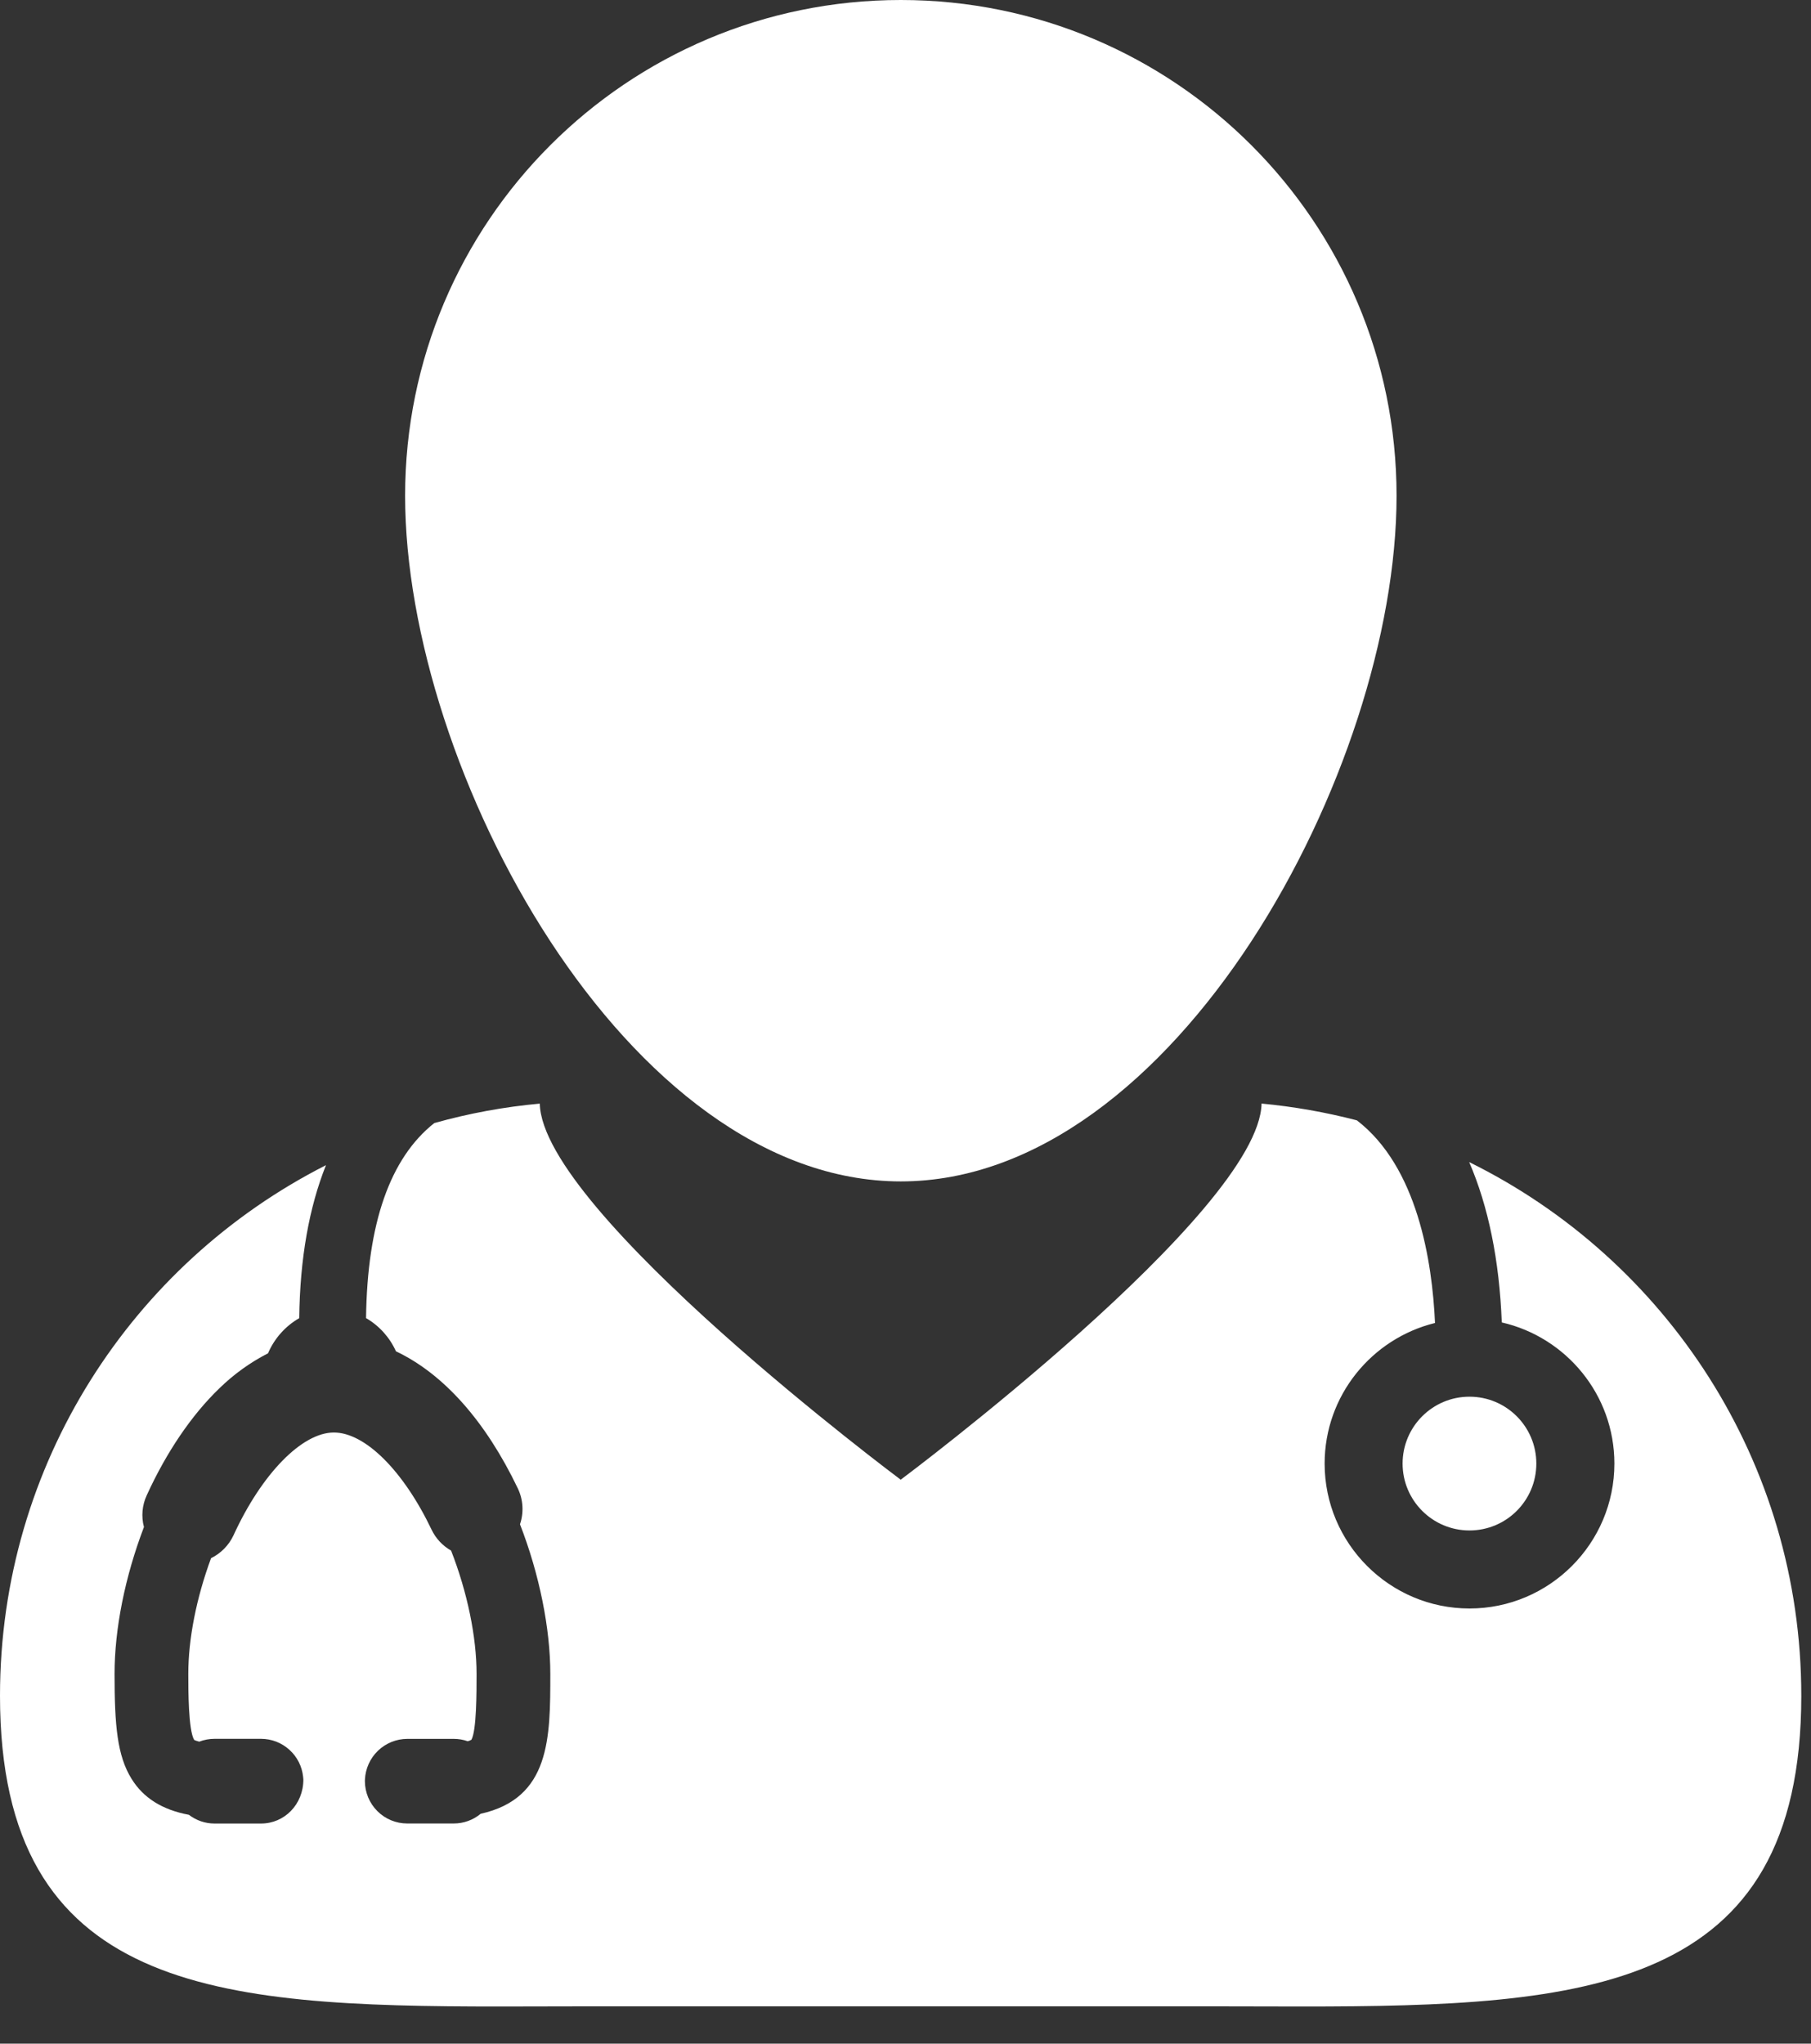 <svg width="39" height="44" viewBox="0 0 39 44" fill="none" xmlns="http://www.w3.org/2000/svg">
<rect x="0" y="0" width="39" height="44" fill="#333333" stroke="none"/>
<path d="M31.639 25.02C32.05 25.969 32.289 27.13 32.341 28.472C33.728 28.79 34.766 30.03 34.766 31.511C34.766 33.231 33.366 34.631 31.646 34.631C29.926 34.631 28.526 33.231 28.526 31.511C28.526 30.047 29.541 28.819 30.903 28.484C30.843 27.151 30.525 25.123 29.22 24.121C28.547 23.946 27.86 23.825 27.168 23.76C27.116 26.095 19.397 31.858 19.397 31.858C19.397 31.858 11.677 26.096 11.624 23.761C10.856 23.831 10.095 23.971 9.352 24.18C8.4 24.934 7.908 26.338 7.883 28.379C8.167 28.544 8.392 28.794 8.527 29.094C9.552 29.579 10.458 30.597 11.152 32.047C11.268 32.291 11.283 32.567 11.198 32.818C11.614 33.888 11.851 35.057 11.851 36.039C11.851 37.416 11.851 38.717 10.351 39.051C10.189 39.186 9.984 39.26 9.772 39.26H8.77C8.528 39.26 8.296 39.164 8.126 38.993C7.955 38.822 7.859 38.591 7.858 38.349L7.859 38.314C7.87 38.079 7.97 37.857 8.139 37.694C8.309 37.531 8.534 37.439 8.77 37.438H9.772C9.874 37.438 9.975 37.455 10.072 37.489C10.1 37.483 10.127 37.472 10.152 37.457C10.263 37.26 10.263 36.436 10.263 36.04C10.263 35.243 10.064 34.279 9.714 33.384C9.532 33.281 9.386 33.125 9.295 32.936C8.688 31.664 7.861 30.842 7.19 30.842C6.504 30.842 5.636 31.731 5.03 33.052C4.93 33.268 4.759 33.443 4.545 33.548C4.229 34.404 4.055 35.286 4.055 36.04C4.055 36.372 4.055 37.253 4.182 37.461C4.183 37.461 4.212 37.478 4.291 37.498C4.395 37.458 4.506 37.437 4.618 37.437H5.622C5.847 37.437 6.065 37.521 6.232 37.673C6.4 37.824 6.505 38.032 6.528 38.257L6.533 38.313C6.533 38.851 6.124 39.261 5.622 39.261H4.618C4.418 39.261 4.226 39.194 4.068 39.073C3.494 38.965 3.09 38.712 2.834 38.3C2.524 37.802 2.467 37.149 2.467 36.04C2.467 35.067 2.692 33.947 3.1 32.877C3.039 32.649 3.061 32.407 3.16 32.194C3.585 31.264 4.125 30.468 4.722 29.893C5.032 29.59 5.386 29.334 5.772 29.137C5.908 28.818 6.144 28.553 6.444 28.38C6.459 27.101 6.656 25.996 7.02 25.086C2.855 27.199 0 31.52 0 36.511C0 42.888 4.659 43.2 10.759 43.2C11.425 43.2 12.106 43.196 12.803 43.196H25.987C26.682 43.196 27.364 43.2 28.03 43.2C34.13 43.2 38.791 42.888 38.791 36.511C38.791 31.467 35.875 27.108 31.639 25.02Z" fill="white"/>
<path d="M19.399 25.436C25.296 25.436 30.075 16.57 30.075 10.674C30.075 4.779 25.296 0 19.399 0C13.504 0 8.724 4.779 8.724 10.674C8.724 16.57 13.504 25.436 19.399 25.436Z" fill="white"/>
<path d="M31.645 32.951C32.441 32.951 33.085 32.306 33.085 31.511C33.085 30.716 32.441 30.071 31.645 30.071C30.85 30.071 30.205 30.716 30.205 31.511C30.205 32.306 30.85 32.951 31.645 32.951Z" fill="white"/>
</svg>
